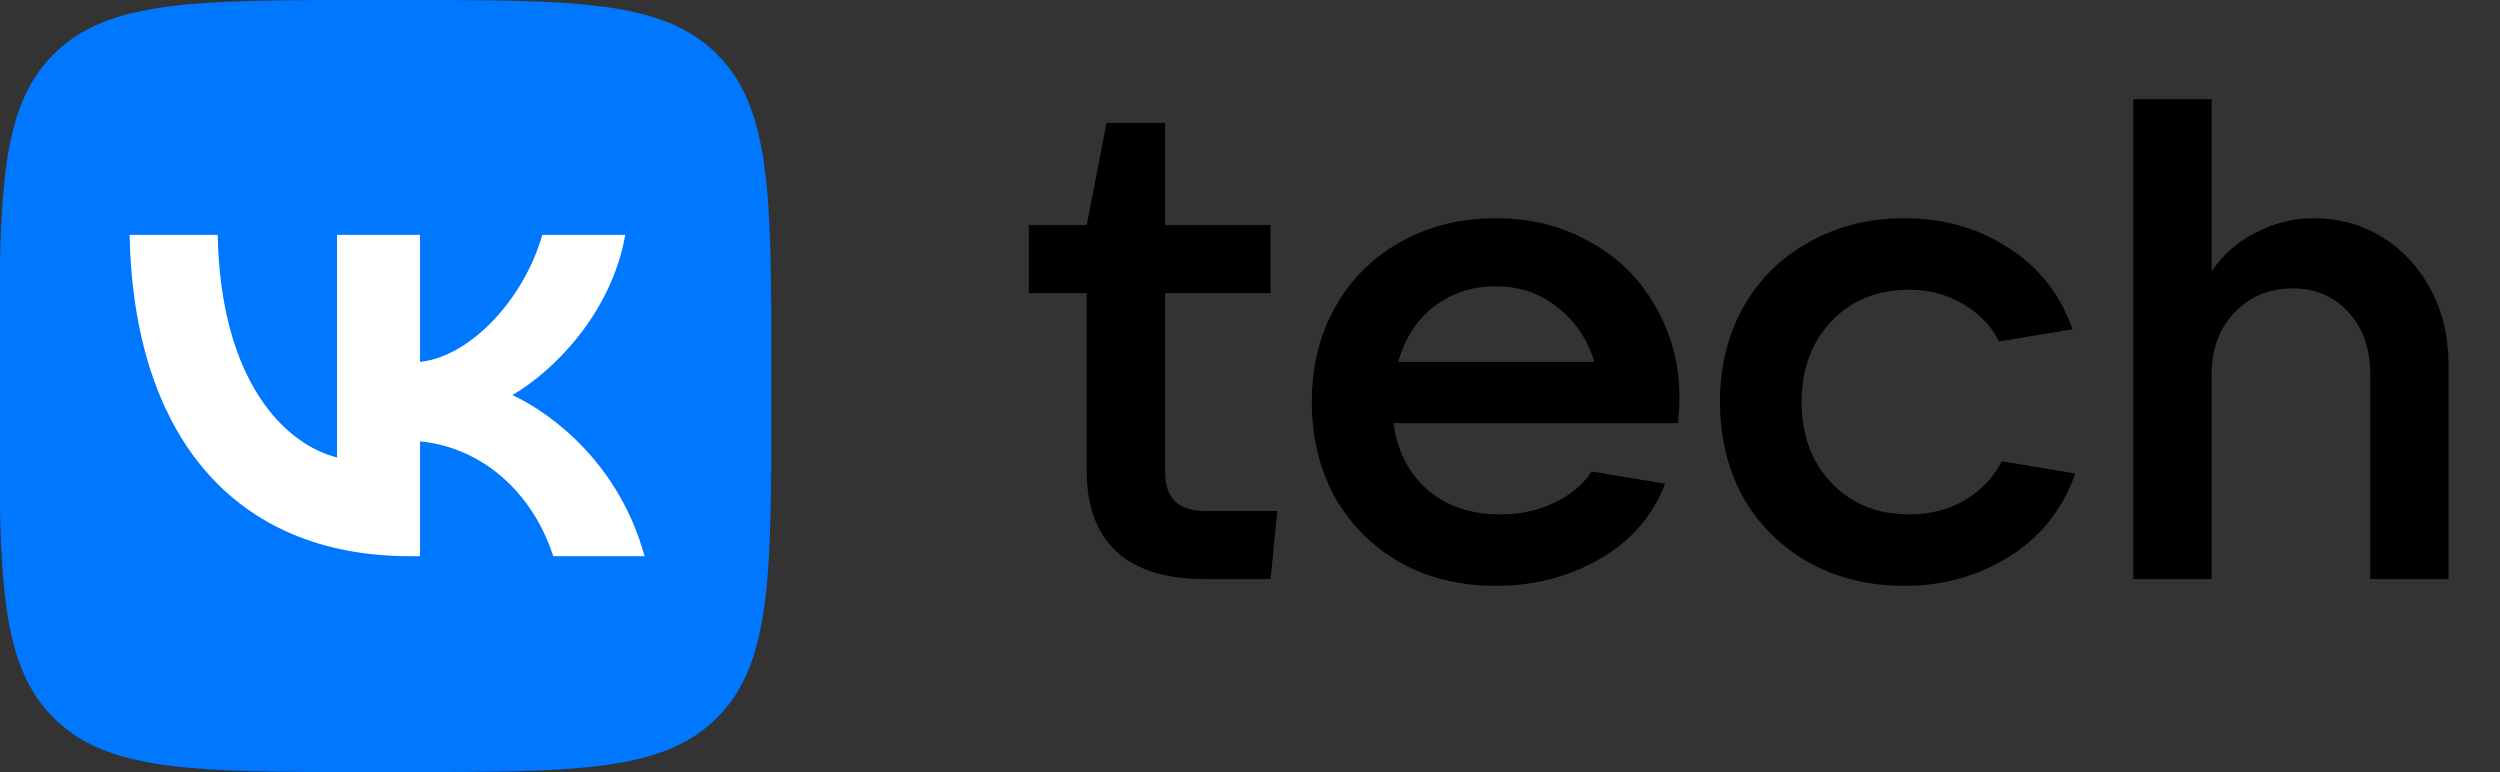 <?xml version="1.0" encoding="UTF-8"?> <svg xmlns="http://www.w3.org/2000/svg" width="272" height="84" viewBox="0 0 272 84" fill="none"><rect x="0" y="0" width="272" height="84" fill="#333333" stroke="none"/><g clip-path="url(#clip0_6057_4326)"><path d="M138.976 55.594L138.236 63H131.052C126.855 63 123.671 62.013 121.498 60.038C119.325 58.013 118.239 55.1 118.239 51.298V31.894H111.943V24.487H118.239L120.387 13.378H126.756V24.487H138.236V31.894H126.756V51.298C126.756 54.162 128.188 55.594 131.052 55.594H138.976Z" fill="black"></path><path d="M182.721 43.299C182.721 44.039 182.671 44.953 182.572 46.039H151.614C152.009 49.051 153.243 51.47 155.317 53.297C157.391 55.075 160.032 55.963 163.242 55.963C165.414 55.963 167.365 55.544 169.093 54.704C170.871 53.865 172.228 52.729 173.166 51.297L181.165 52.631C179.782 56.186 177.388 58.926 173.981 60.852C170.624 62.777 166.871 63.74 162.724 63.74C158.872 63.74 155.416 62.901 152.355 61.222C149.343 59.494 146.973 57.124 145.245 54.112C143.566 51.05 142.727 47.594 142.727 43.743C142.727 39.892 143.566 36.46 145.245 33.448C146.973 30.387 149.343 28.017 152.355 26.338C155.416 24.61 158.872 23.746 162.724 23.746C166.575 23.746 170.006 24.61 173.019 26.338C176.08 28.017 178.449 30.362 180.128 33.374C181.856 36.337 182.721 39.645 182.721 43.299ZM162.724 31.152C160.156 31.152 157.91 31.893 155.983 33.374C154.108 34.855 152.823 36.855 152.133 39.373H173.463C172.722 36.905 171.389 34.93 169.463 33.448C167.587 31.918 165.34 31.152 162.724 31.152Z" fill="black"></path><path d="M207.206 63.74C203.354 63.74 199.898 62.901 196.837 61.222C193.775 59.494 191.381 57.124 189.652 54.112C187.974 51.05 187.135 47.594 187.135 43.743C187.135 39.892 187.974 36.46 189.652 33.448C191.381 30.387 193.775 28.017 196.837 26.338C199.898 24.61 203.354 23.746 207.206 23.746C211.452 23.746 215.204 24.808 218.463 26.931C221.771 29.005 224.117 31.967 225.499 35.818L217.5 37.151C216.661 35.473 215.352 34.115 213.575 33.078C211.847 32.041 209.896 31.523 207.724 31.523C204.267 31.523 201.453 32.658 199.28 34.93C197.108 37.201 196.022 40.139 196.022 43.743C196.022 47.347 197.108 50.285 199.28 52.556C201.453 54.828 204.267 55.963 207.724 55.963C209.995 55.963 212.02 55.445 213.797 54.408C215.575 53.322 216.908 51.915 217.796 50.187L225.795 51.52C224.412 55.42 222.018 58.432 218.611 60.555C215.204 62.678 211.402 63.74 207.206 63.74Z" fill="black"></path><path d="M232.111 62.999V10.785H240.629V29.523C241.863 27.696 243.468 26.289 245.443 25.302C247.418 24.265 249.516 23.746 251.738 23.746C254.503 23.746 256.996 24.437 259.218 25.82C261.44 27.203 263.193 29.103 264.477 31.523C265.761 33.942 266.403 36.682 266.403 39.744V62.999H257.885V40.706C257.885 37.941 257.095 35.695 255.515 33.967C253.935 32.239 251.911 31.375 249.442 31.375C246.874 31.375 244.752 32.263 243.072 34.041C241.444 35.769 240.629 37.991 240.629 40.706V62.999H232.111Z" fill="black"></path><path d="M-0.08 40.32C-0.08 21.313 -0.08 11.809 5.825 5.905C11.729 0 21.233 0 40.24 0H43.6C62.607 0 72.11 0 78.015 5.905C83.92 11.809 83.92 21.313 83.92 40.32V43.68C83.92 62.687 83.92 72.191 78.015 78.095C72.11 84 62.607 84 43.6 84H40.24C21.233 84 11.729 84 5.825 78.095C-0.08 72.191 -0.08 62.687 -0.08 43.68V40.32Z" fill="#0077FF"></path><path d="M44.616 60.515C25.471 60.515 14.551 47.39 14.096 25.55H23.686C24.001 41.58 31.07 48.37 36.67 49.77V25.55H45.701V39.375C51.231 38.78 57.04 32.48 59 25.55H68.03C66.525 34.09 60.225 40.39 55.745 42.98C60.225 45.08 67.401 50.575 70.131 60.515H60.19C58.055 53.865 52.736 48.72 45.701 48.02V60.515H44.616Z" fill="white"></path></g><defs><clipPath id="clip0_6057_4326"><rect width="272" height="84" fill="white"></rect></clipPath></defs></svg> 